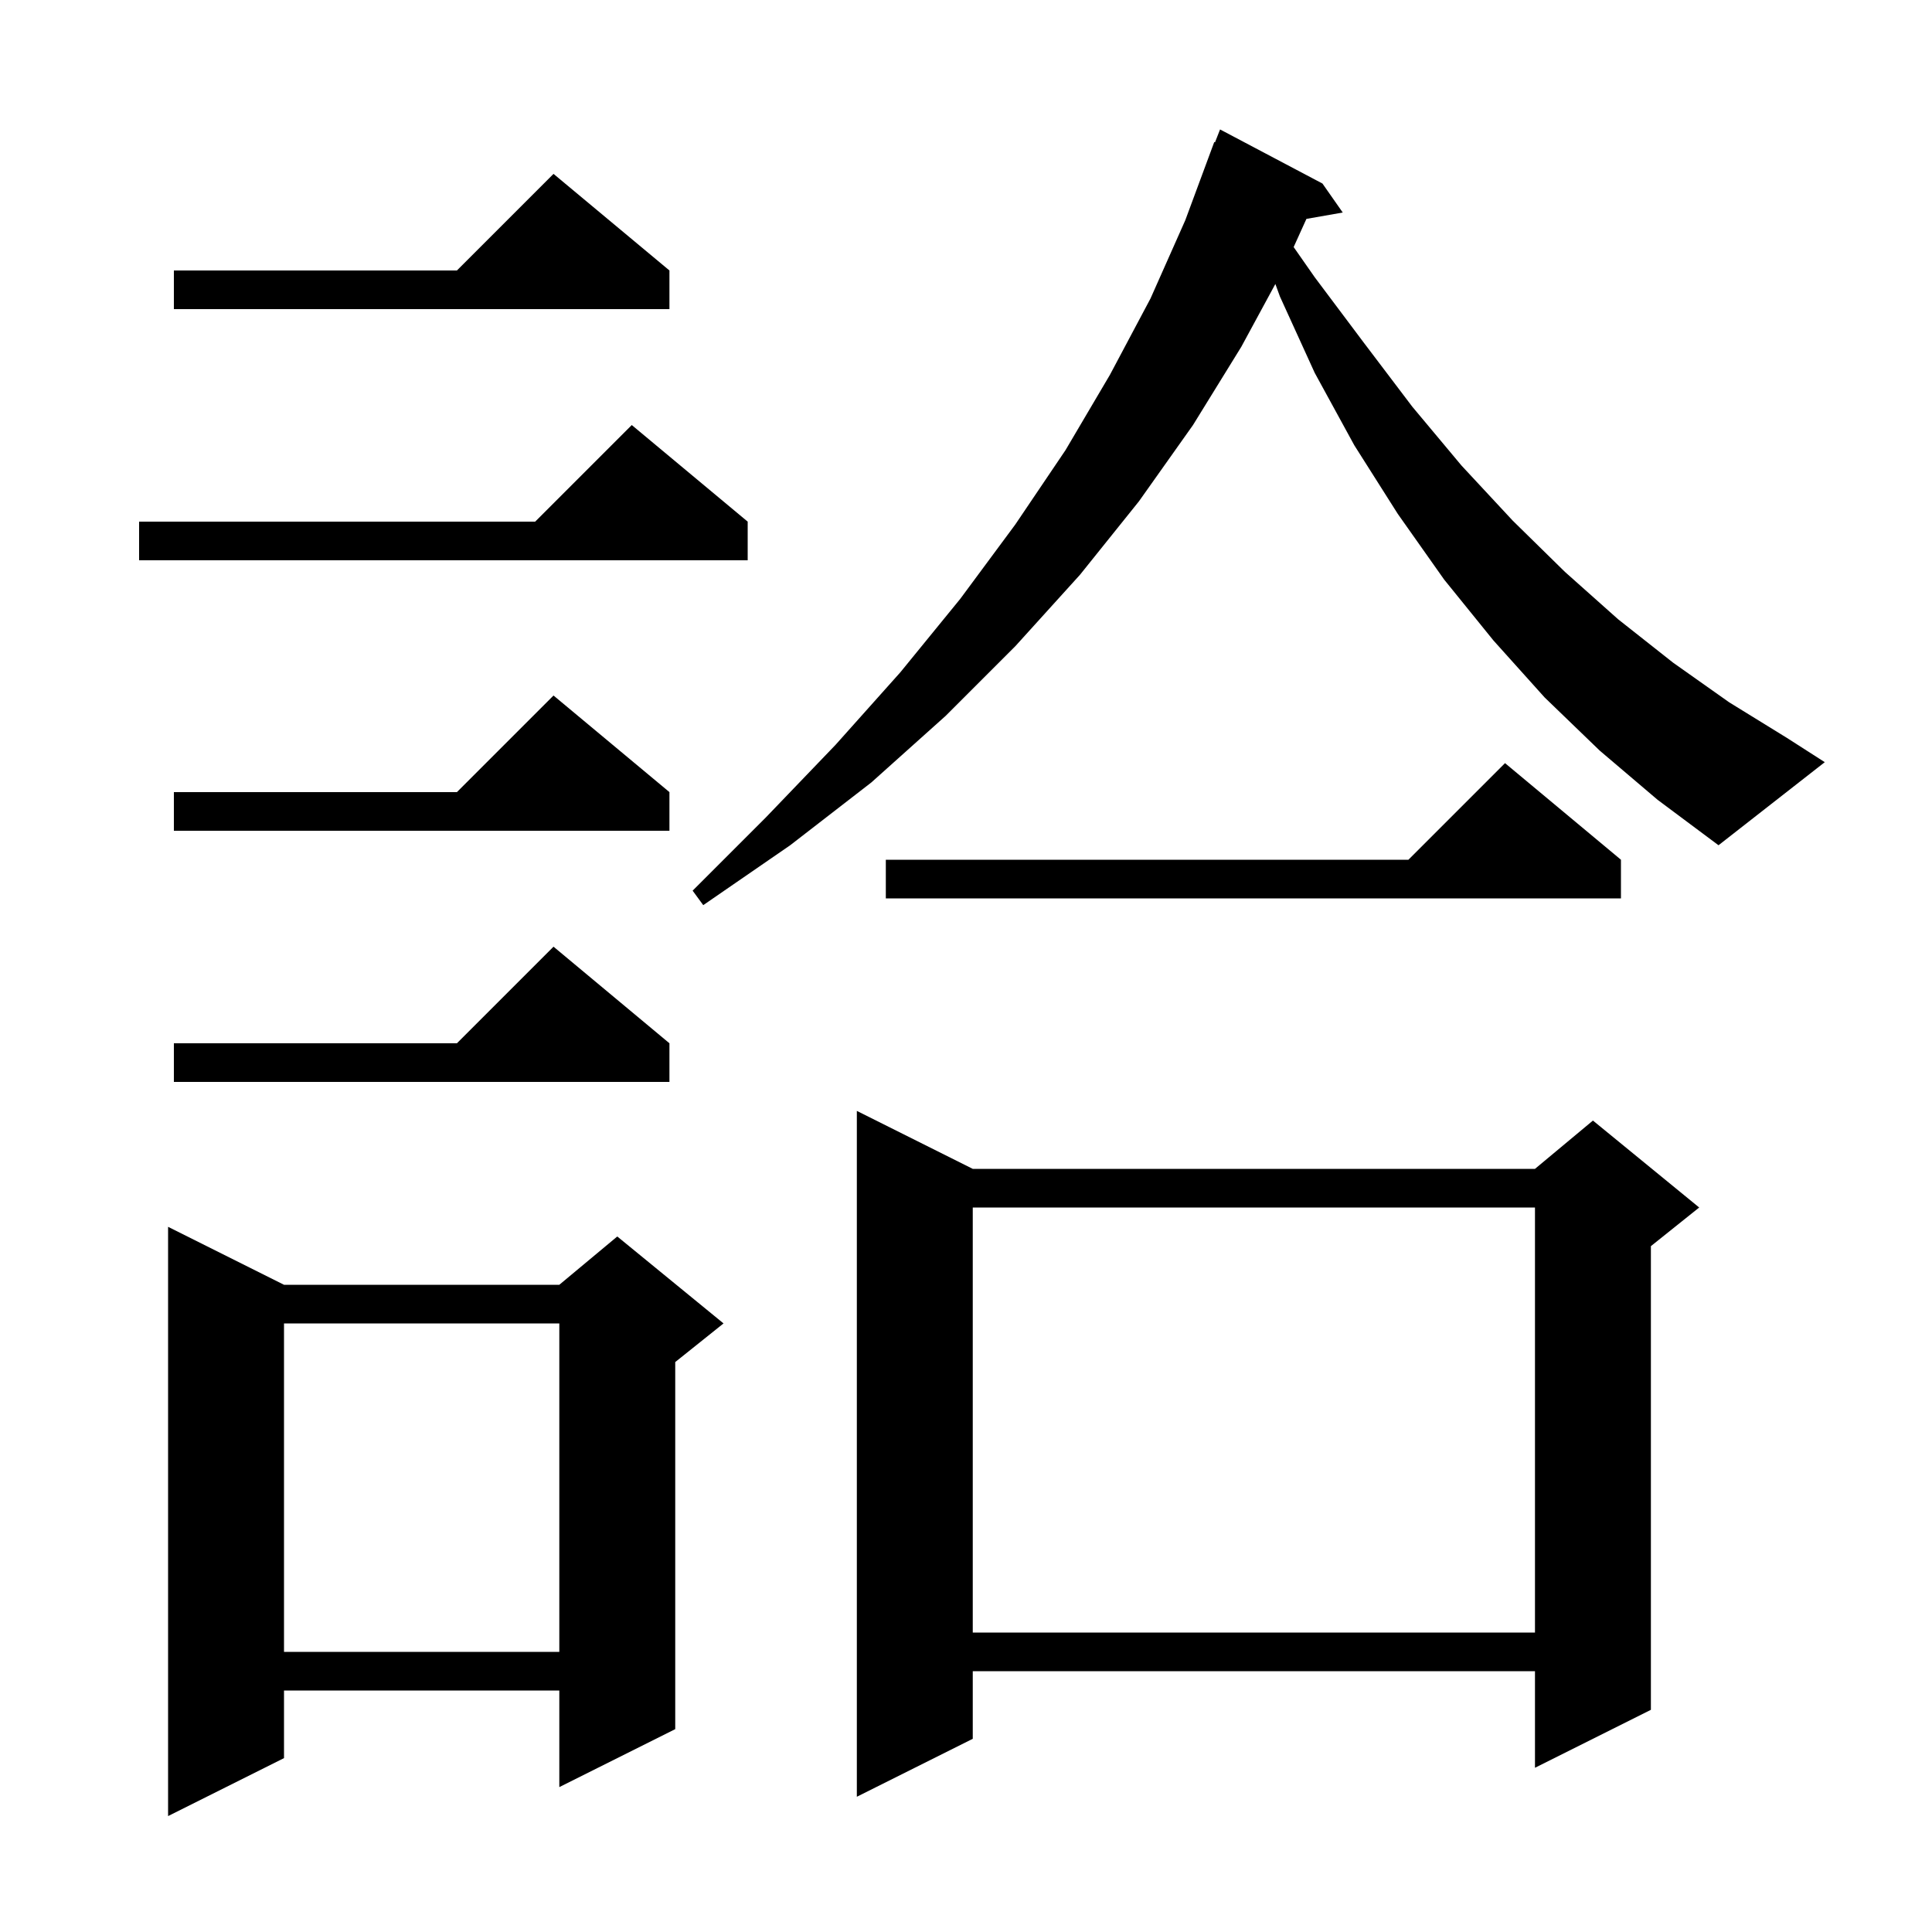 <svg xmlns="http://www.w3.org/2000/svg" xmlns:xlink="http://www.w3.org/1999/xlink" version="1.1" baseProfile="full" viewBox="0 0 200 200" width="200" height="200">
<g fill="black">
<path d="M 29.4 133.0 L 57.9 133.0 L 63.9 128.0 L 74.9 137.0 L 69.9 141.0 L 69.9 179.0 L 57.9 185.0 L 57.9 175.0 L 29.4 175.0 L 29.4 182.0 L 17.4 188.0 L 17.4 127.0 Z M 100.7 121.0 L 158.9 121.0 L 164.9 116.0 L 175.9 125.0 L 170.9 129.0 L 170.9 177.0 L 158.9 183.0 L 158.9 173.0 L 100.7 173.0 L 100.7 180.0 L 88.7 186.0 L 88.7 115.0 Z M 29.4 137.0 L 29.4 171.0 L 57.9 171.0 L 57.9 137.0 Z M 100.7 125.0 L 100.7 169.0 L 158.9 169.0 L 158.9 125.0 Z M 69.3 108.0 L 69.3 112.0 L 18.0 112.0 L 18.0 108.0 L 47.3 108.0 L 57.3 98.0 Z M 167.8 89.0 L 167.8 93.0 L 91.7 93.0 L 91.7 89.0 L 145.8 89.0 L 155.8 79.0 Z M 165.6 77.7 L 159.9 72.2 L 154.6 66.3 L 149.5 60.0 L 144.7 53.2 L 140.2 46.1 L 136.1 38.6 L 132.5 30.7 L 132.025 29.398 L 128.5 35.9 L 123.5 44.0 L 117.9 51.9 L 111.8 59.5 L 105.1 66.9 L 97.9 74.1 L 90.2 81.0 L 81.8 87.5 L 72.8 93.7 L 71.7 92.2 L 79.3 84.6 L 86.5 77.1 L 93.2 69.6 L 99.4 62.0 L 105.1 54.3 L 110.3 46.6 L 114.9 38.8 L 119.1 30.9 L 122.7 22.8 L 125.7 14.7 L 125.779 14.73 L 126.3 13.4 L 136.9 19.0 L 139.0 22.0 L 135.24 22.66 L 133.918 25.576 L 136.1 28.7 L 141.2 35.5 L 146.2 42.1 L 151.3 48.2 L 156.6 53.9 L 162.0 59.2 L 167.5 64.1 L 173.2 68.6 L 179.0 72.7 L 185.0 76.4 L 188.9 78.9 L 177.9 87.5 L 171.6 82.8 Z M 69.3 82.0 L 69.3 86.0 L 18.0 86.0 L 18.0 82.0 L 47.3 82.0 L 57.3 72.0 Z M 77.4 54.0 L 77.4 58.0 L 14.4 58.0 L 14.4 54.0 L 55.4 54.0 L 65.4 44.0 Z M 69.3 28.0 L 69.3 32.0 L 18.0 32.0 L 18.0 28.0 L 47.3 28.0 L 57.3 18.0 Z " />
</g>
</svg>
